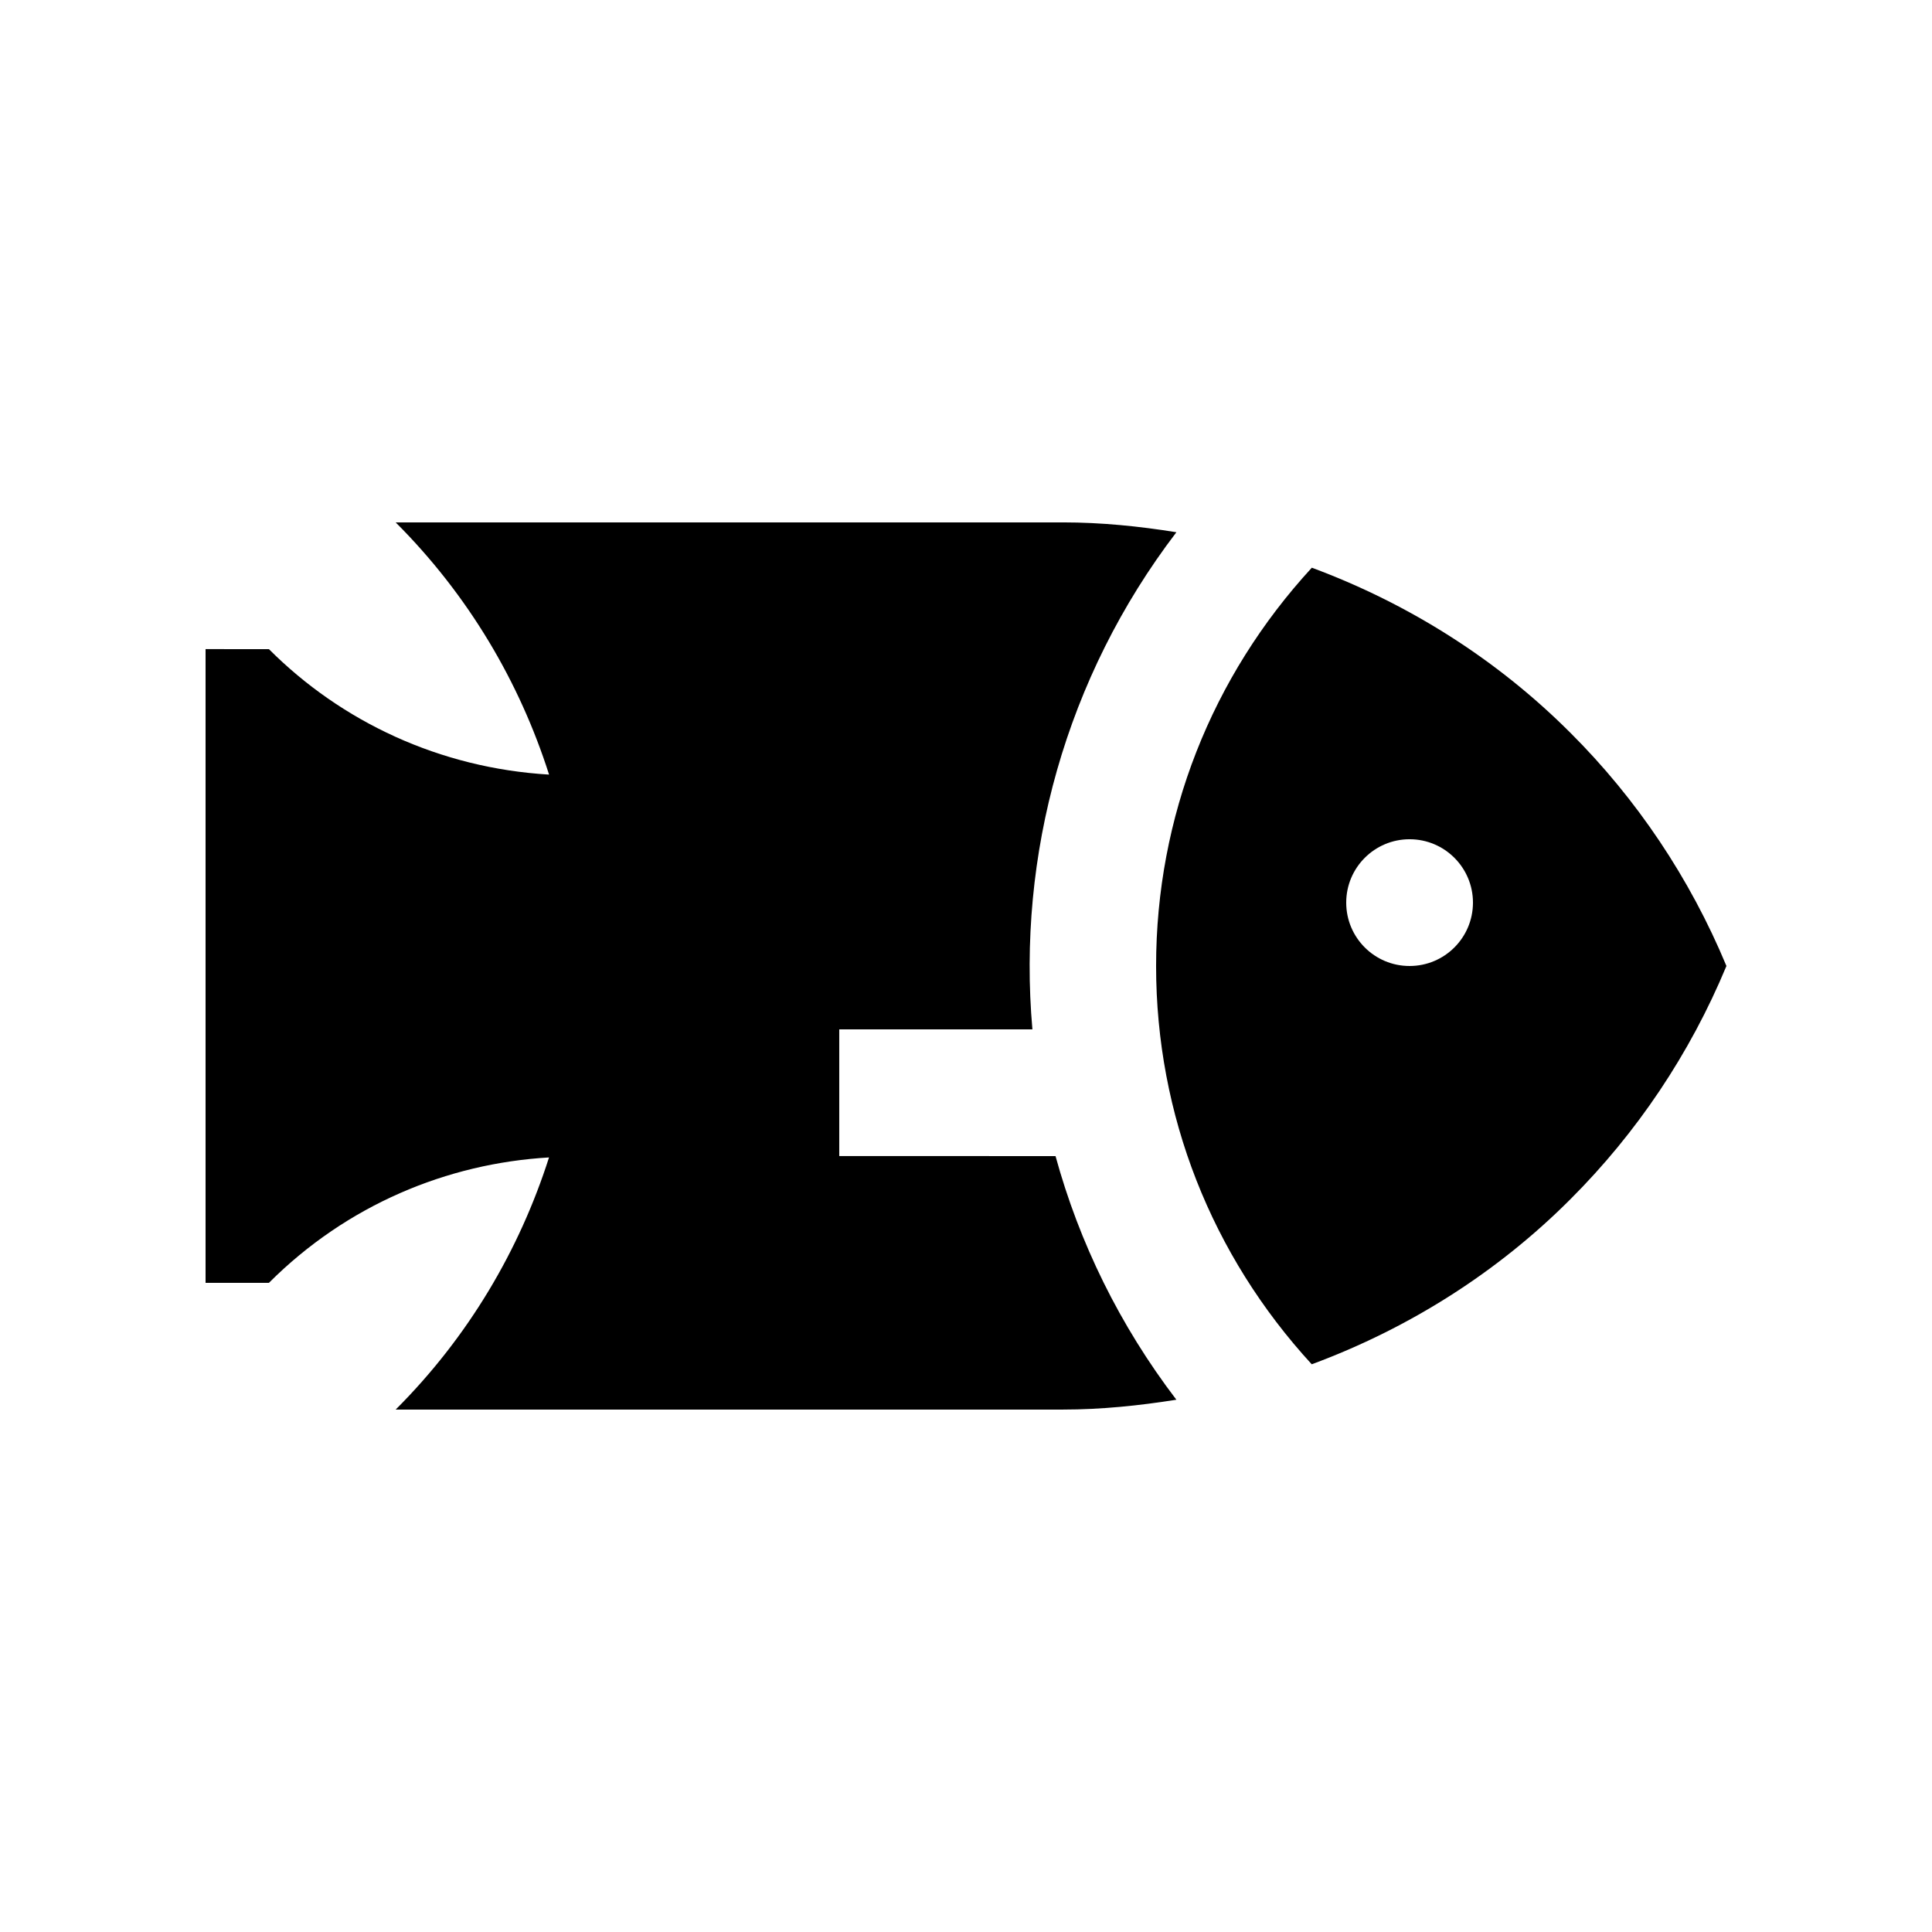 <?xml version="1.0" encoding="UTF-8"?>
<!-- Uploaded to: ICON Repo, www.svgrepo.com, Generator: ICON Repo Mixer Tools -->
<svg fill="#000000" width="800px" height="800px" version="1.1" viewBox="144 144 512 512" xmlns="http://www.w3.org/2000/svg">
 <g>
  <path d="m366.41 450.38v-33.582h51.188c-4.055-46.055 8.734-93.191 38.16-131.75-9.84-1.578-19.84-2.609-30.113-2.609h-176.79c19.387 19.391 32.852 42.395 40.652 66.836-28.93-1.707-55.008-13.984-74.242-33.246l-16.789-0.004v167.94h16.793c20.637-20.637 47.203-31.656 74.227-33.23-7.809 24.426-21.254 47.43-40.637 66.816h176.78c10.27 0 20.285-1.055 30.113-2.609-15.039-19.711-25.746-41.645-32.027-64.566l-57.312-0.004z"/>
  <path d="m560.21 338.24c-19.207-19.234-42.605-34.164-68.562-43.793-26.574 28.898-41.27 66.047-41.27 105.55 0 39.492 14.695 76.648 41.246 105.55 25.977-9.613 49.383-24.531 68.57-43.762 17.562-17.543 31.648-38.473 41.328-61.793-9.68-23.289-23.766-44.246-41.312-61.758zm-42.66 61.758c-9.277 0-16.789-7.512-16.789-16.793 0-9.27 7.512-16.797 16.793-16.797 9.285 0 16.797 7.527 16.797 16.797-0.004 9.281-7.516 16.793-16.801 16.793z"/>
 </g>
</svg>
